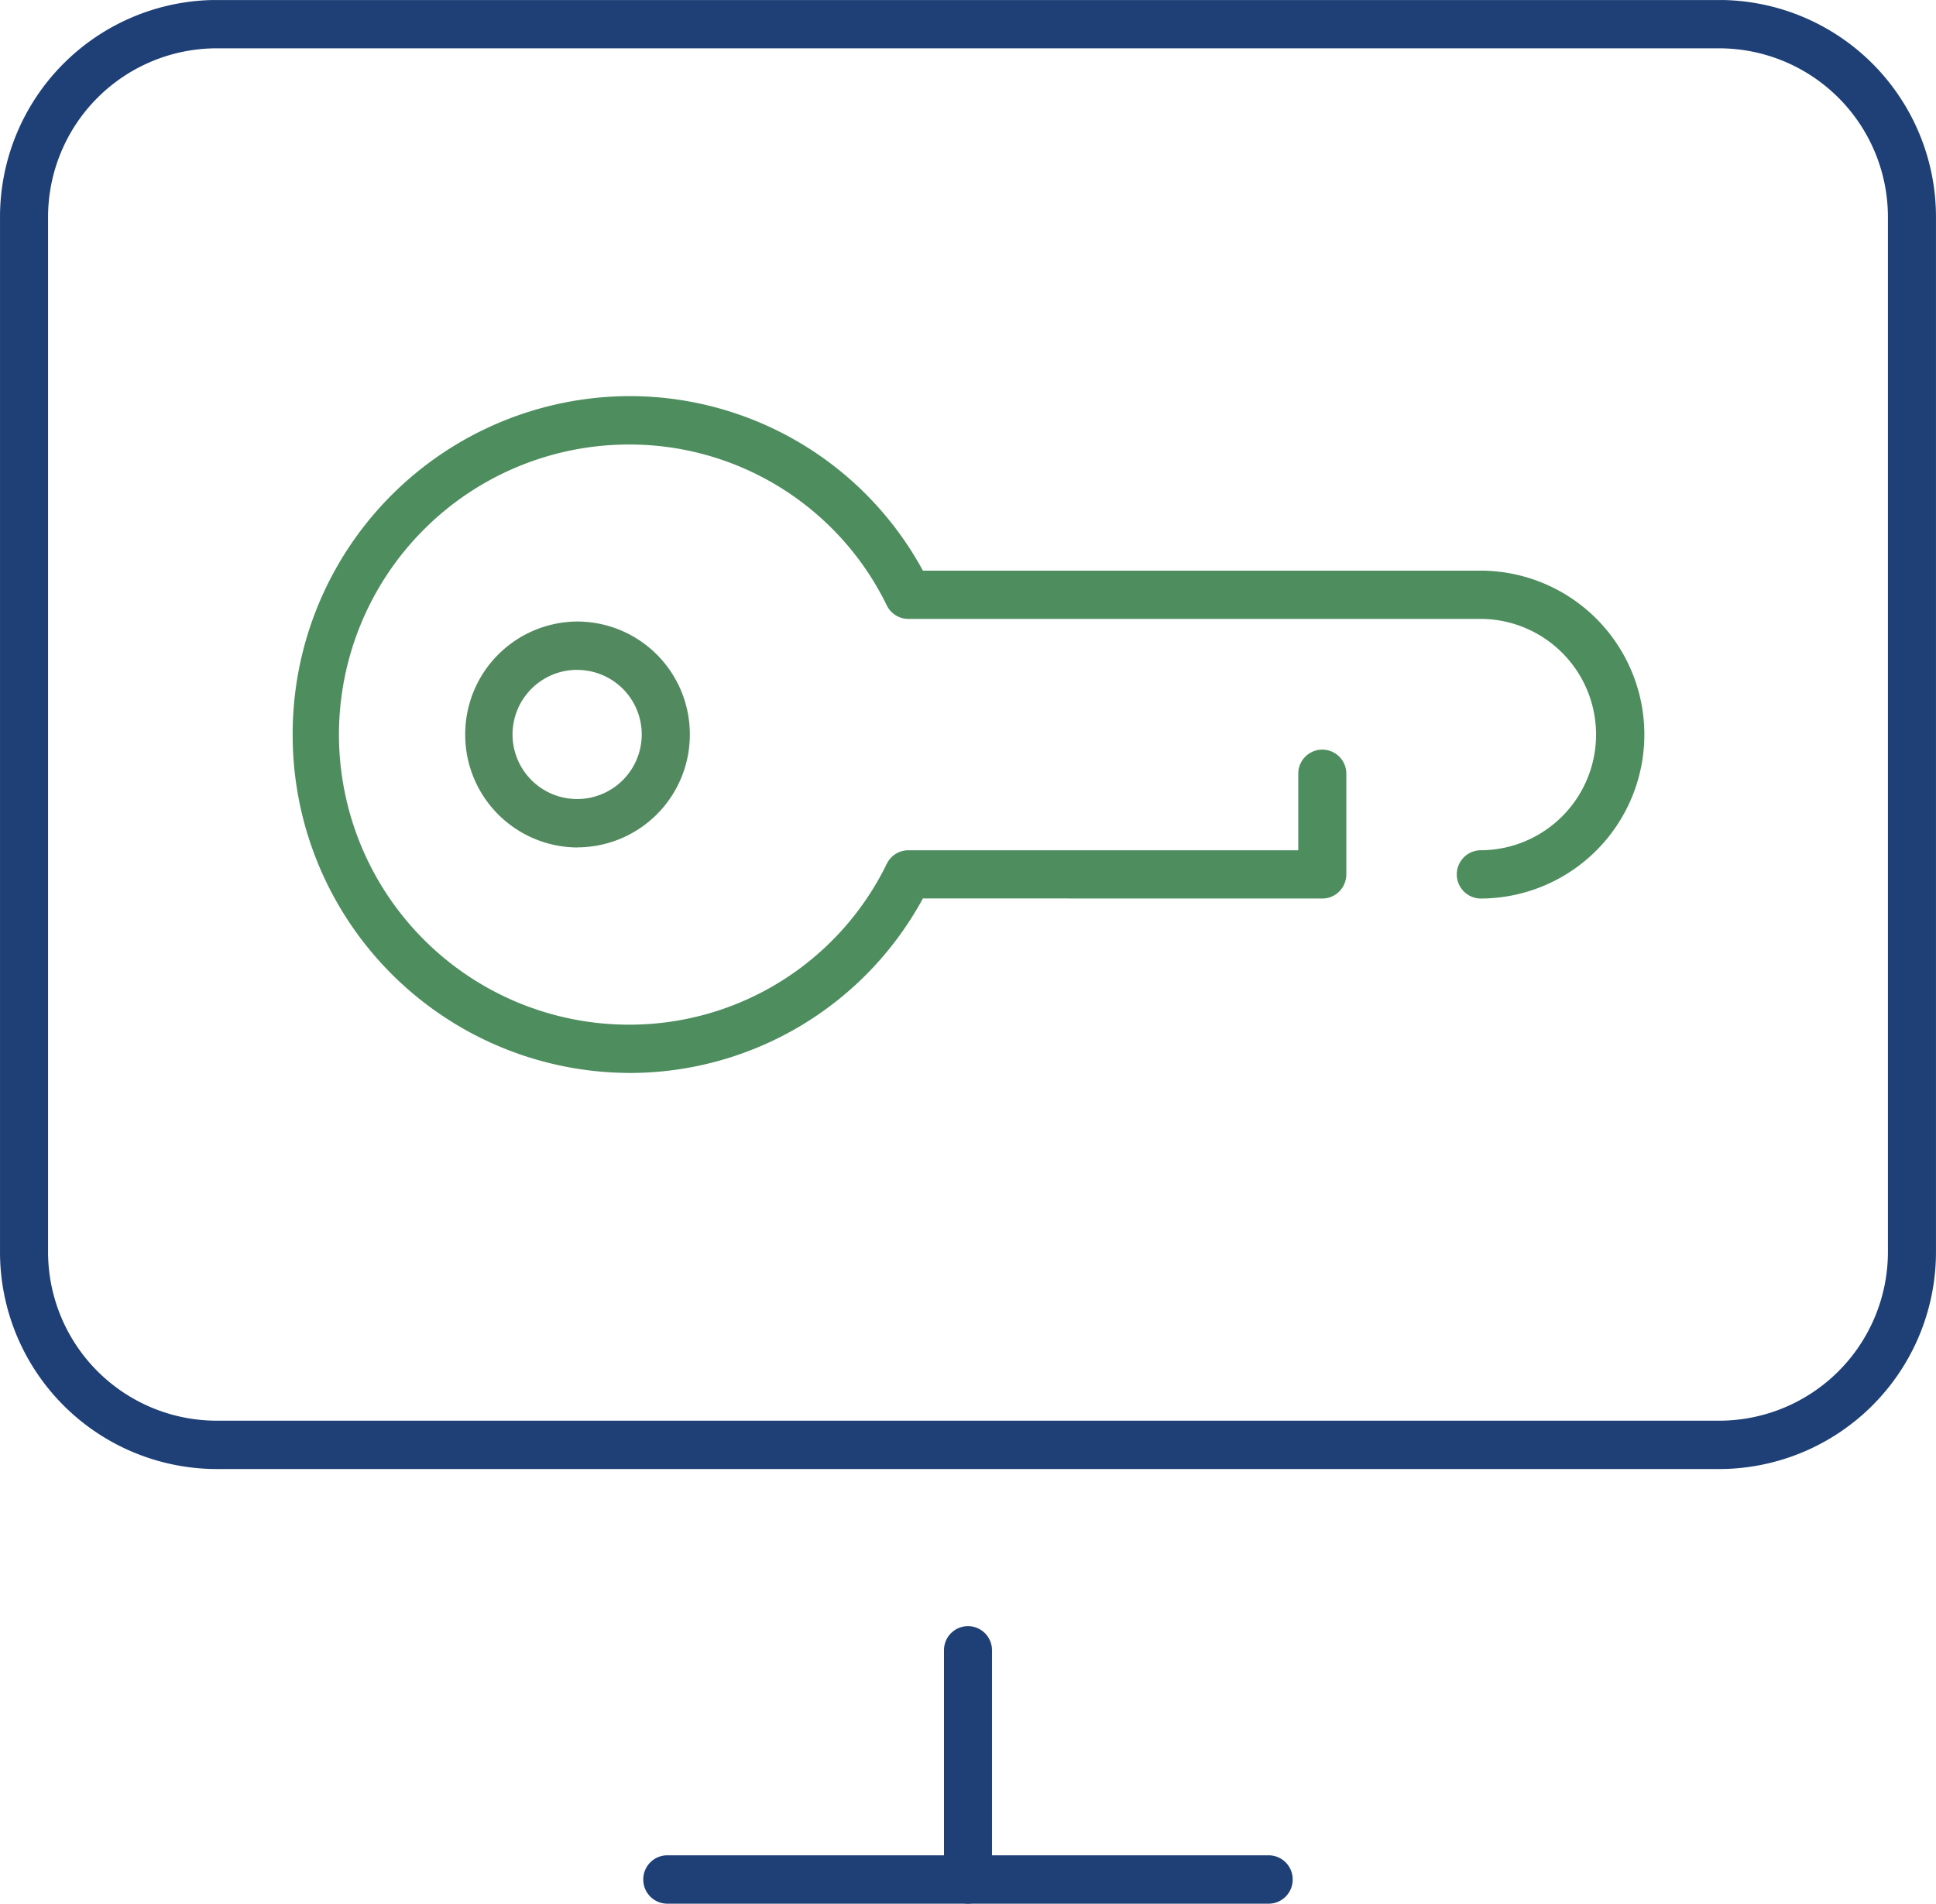 <?xml version="1.0" encoding="UTF-8"?>
<svg xmlns="http://www.w3.org/2000/svg" xmlns:xlink="http://www.w3.org/1999/xlink" width="143.078" height="140.705" viewBox="0 0 143.078 140.705">
  <defs>
    <clipPath id="clip-path">
      <path id="Path_1889" data-name="Path 1889" d="M0,94.387H143.077v-140.7H0Z" transform="translate(0 46.318)" fill="none"></path>
    </clipPath>
  </defs>
  <g id="Group_2793" data-name="Group 2793" transform="translate(0 46.318)">
    <g id="Group_2792" data-name="Group 2792" transform="translate(0 -46.318)" clip-path="url(#clip-path)">
      <g id="Group_2787" data-name="Group 2787" transform="translate(0.001 -0.001)">
        <path id="Path_1884" data-name="Path 1884" d="M85.26,72.839H-25.863A16.043,16.043,0,0,1-41.839,56.766V-19.671A16.043,16.043,0,0,1-25.863-35.744H85.26a16.043,16.043,0,0,1,15.976,16.073V56.766A16.043,16.043,0,0,1,85.26,72.839M-25.863-32.172a12.477,12.477,0,0,0-12.425,12.5V56.766a12.477,12.477,0,0,0,12.425,12.5H85.26a12.477,12.477,0,0,0,12.425-12.5V-19.671a12.477,12.477,0,0,0-12.425-12.5Z" transform="translate(41.839 35.744)" fill="#1e4077"></path>
      </g>
      <g id="Group_2788" data-name="Group 2788" transform="translate(47.54 137.132)">
        <path id="Path_1885" data-name="Path 1885" d="M31.005,2.4H-13.438A1.781,1.781,0,0,1-15.215.61a1.781,1.781,0,0,1,1.777-1.786H31.005A1.779,1.779,0,0,1,32.779.61,1.779,1.779,0,0,1,31.005,2.4" transform="translate(15.215 1.176)" fill="#1e4077"></path>
      </g>
      <g id="Group_2789" data-name="Group 2789" transform="translate(69.764 120.194)">
        <path id="Path_1886" data-name="Path 1886" d="M1.19,13.759A1.779,1.779,0,0,1-.584,11.973V-4.966A1.779,1.779,0,0,1,1.19-6.752,1.779,1.779,0,0,1,2.964-4.966V11.973A1.779,1.779,0,0,1,1.19,13.759" transform="translate(0.584 6.752)" fill="#1e4077"></path>
      </g>
      <g id="Group_2790" data-name="Group 2790" transform="translate(21.63 29.278)">
        <path id="Path_1887" data-name="Path 1887" d="M16.677,33.559A24.966,24.966,0,0,1-8.184,8.545,24.966,24.966,0,0,1,16.677-16.468a24.662,24.662,0,0,1,21.714,12.9h41.2a12.118,12.118,0,0,1,0,24.236,1.785,1.785,0,0,1,0-3.569,8.549,8.549,0,0,0,0-17.1H37.316a1.775,1.775,0,0,1-1.589-.99,21.15,21.15,0,0,0-19.05-11.9,21.441,21.441,0,0,0,0,42.882,21.15,21.15,0,0,0,19.05-11.9,1.775,1.775,0,0,1,1.589-.99l28.817,0V11.48a1.776,1.776,0,1,1,3.551,0v7.4a1.8,1.8,0,0,1-.519,1.264,1.773,1.773,0,0,1-1.255.523l-29.518-.006a24.662,24.662,0,0,1-21.714,12.9" transform="translate(8.184 16.468)" fill="#4d8d5e"></path>
      </g>
      <g id="Group_2791" data-name="Group 2791" transform="translate(34.385 45.944)">
        <path id="Path_1888" data-name="Path 1888" d="M5.565,11.2a8.329,8.329,0,0,1-8.3-8.345A8.332,8.332,0,0,1,5.565-5.5a8.332,8.332,0,0,1,8.3,8.348,8.329,8.329,0,0,1-8.3,8.345m0-13.12A4.774,4.774,0,1,0,10.31,2.853,4.766,4.766,0,0,0,5.565-1.923" transform="translate(2.731 5.495)" fill="#52895f"></path>
      </g>
    </g>
  </g>
</svg>
